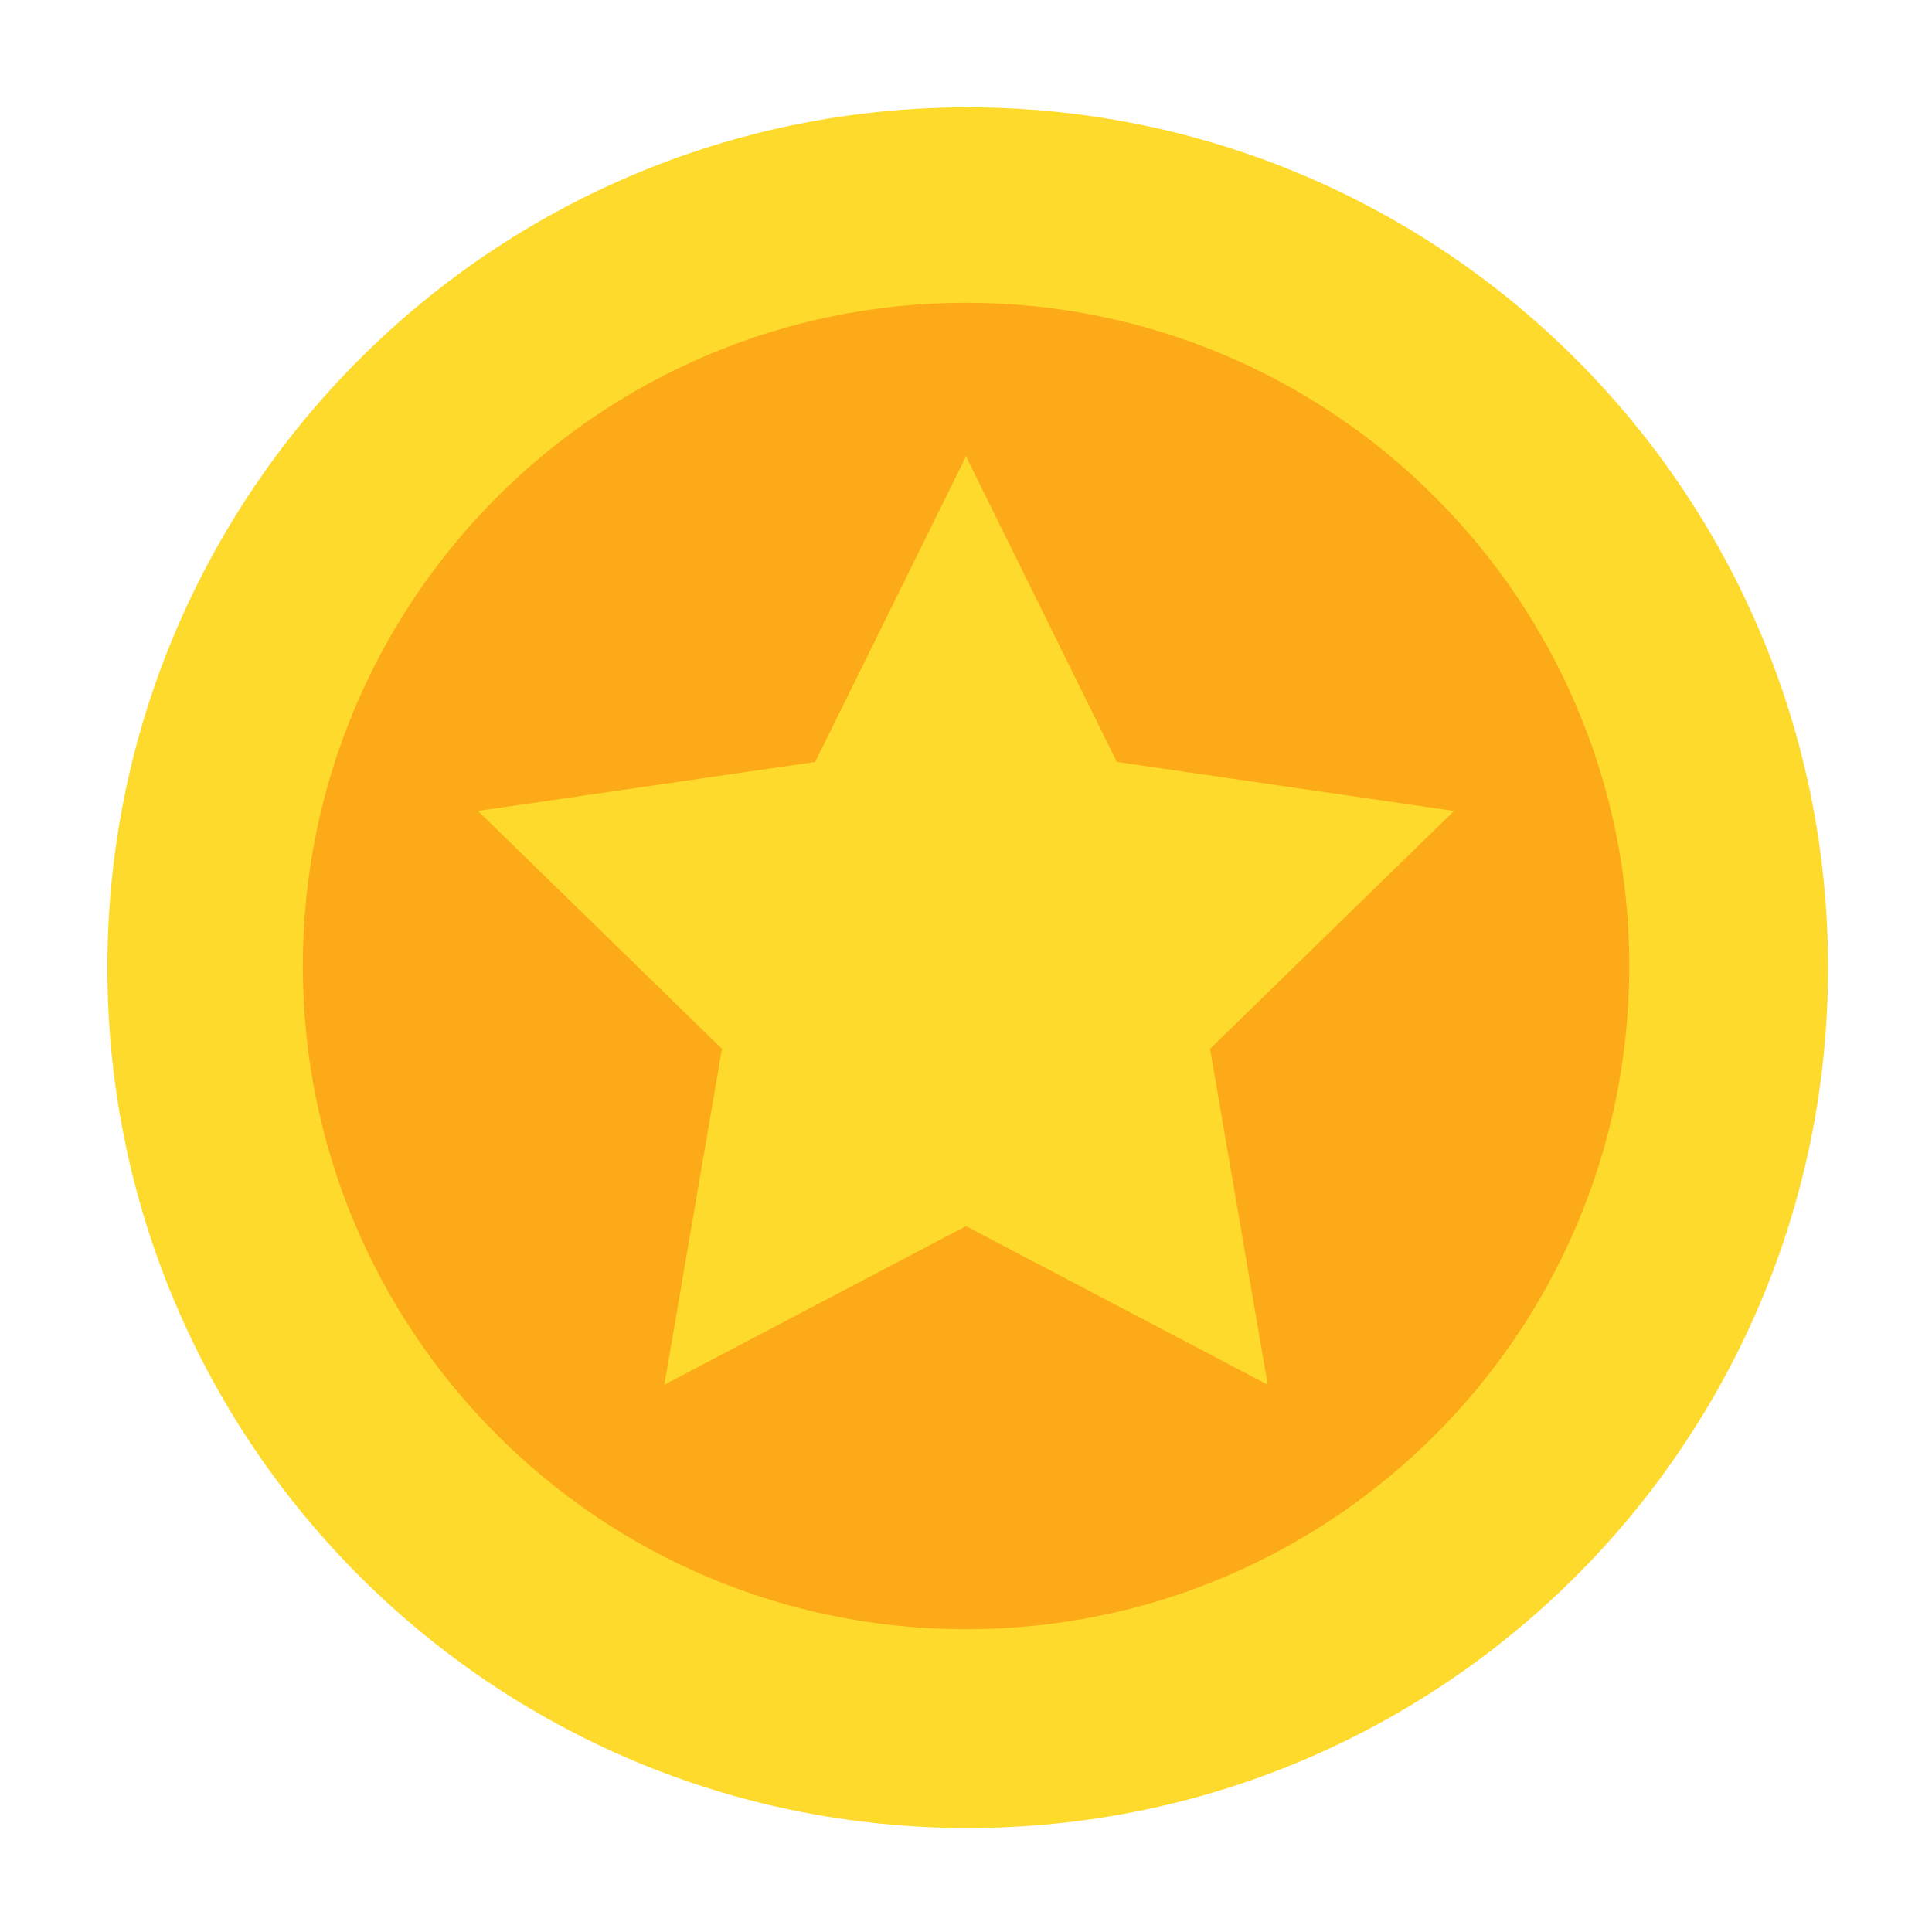 <svg width="40" height="40" viewBox="0 0 40 40" fill="none" xmlns="http://www.w3.org/2000/svg">
<g id="Coins 1">
<g id="Group">
<path id="Vector" d="M20.035 37.847C29.873 37.847 37.848 29.872 37.848 20.035C37.848 10.197 29.873 2.222 20.035 2.222C10.198 2.222 2.223 10.197 2.223 20.035C2.223 29.872 10.198 37.847 20.035 37.847Z" fill="#FEDA2C"/>
<path id="Vector_2" d="M20.001 33.731C27.584 33.731 33.732 27.584 33.732 20C33.732 12.416 27.584 6.269 20.001 6.269C12.417 6.269 6.27 12.416 6.27 20C6.27 27.584 12.417 33.731 20.001 33.731Z" fill="#FCAA17"/>
<path id="Vector_3" d="M20 9.448L23.123 15.775L30.105 16.79L25.053 21.715L26.246 28.669L20 25.386L13.755 28.669L14.947 21.715L9.895 16.79L16.877 15.775L20 9.448Z" fill="#FEDA2C"/>
</g>
</g>
</svg>
